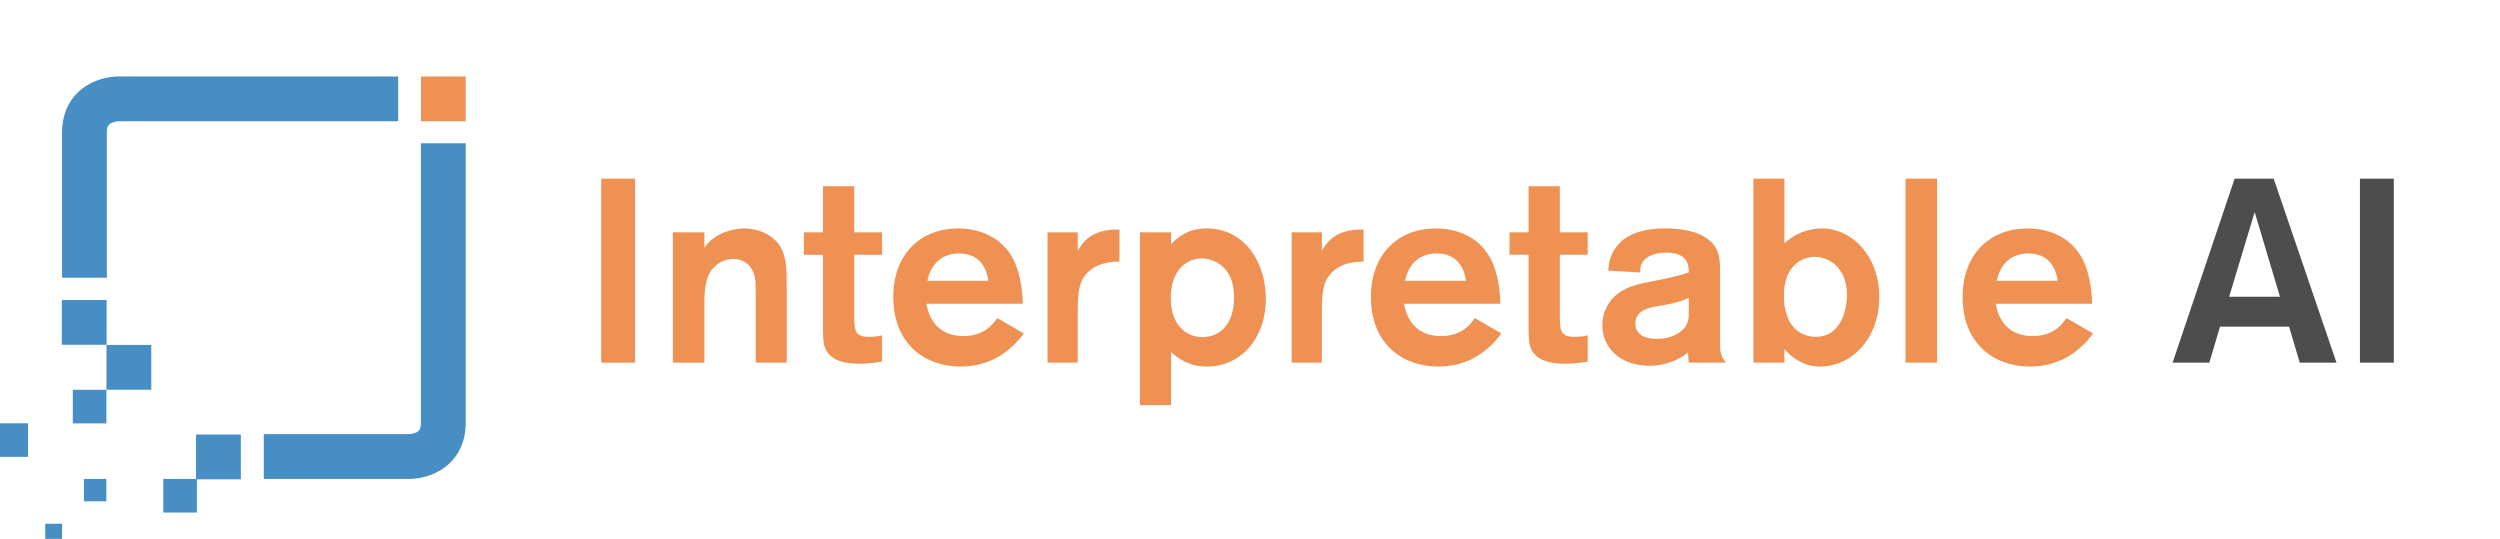<?xml version="1.0" encoding="UTF-8" standalone="no"?>
<svg
   xmlns:dc="http://purl.org/dc/elements/1.1/"
   xmlns:cc="http://creativecommons.org/ns#"
   xmlns:rdf="http://www.w3.org/1999/02/22-rdf-syntax-ns#"
   xmlns:svg="http://www.w3.org/2000/svg"
   xmlns="http://www.w3.org/2000/svg"
   viewBox="50 129 900 194"
   height="194"
   width="900"
   xml:space="preserve"
   id="svg2"
   version="1.1"><defs
     id="defs6" /><g
     transform="matrix(1.333,0,0,-1.333,0,480)"
     id="g10"><g
       transform="scale(0.1)"
       id="g12"><path
         id="path14"
         style="fill:#ef9152;fill-opacity:1;fill-rule:nonzero;stroke:none"
         d="m 1511.85,2426.67 v -120.98 h 120.98 v 120.98 h -120.98" /><path
         id="path16"
         style="fill:#468ec3;fill-opacity:1;fill-rule:nonzero;stroke:none"
         d="m 497.293,1218.7 v -45.37 h 45.367 v 45.37 h -45.367" /><path
         id="path18"
         style="fill:#468ec3;fill-opacity:1;fill-rule:nonzero;stroke:none"
         d="m 542.016,1823.01 v -120.97 h 120.976 v 120.97 H 542.016" /><path
         id="path20"
         style="fill:#468ec3;fill-opacity:1;fill-rule:nonzero;stroke:none"
         d="m 662.633,1701.61 v -120.98 h 120.976 v 120.98 H 662.633" /><path
         id="path22"
         style="fill:#468ec3;fill-opacity:1;fill-rule:nonzero;stroke:none"
         d="m 904.59,1459.64 v -120.97 h 120.98 v 120.97 H 904.59" /><path
         id="path24"
         style="fill:#468ec3;fill-opacity:1;fill-rule:nonzero;stroke:none"
         d="m 360,1490.01 v -90.73 h 90.734 v 90.73 H 360" /><path
         id="path26"
         style="fill:#468ec3;fill-opacity:1;fill-rule:nonzero;stroke:none"
         d="m 571.703,1580.44 v -90.74 h 90.738 v 90.74 h -90.738" /><path
         id="path28"
         style="fill:#468ec3;fill-opacity:1;fill-rule:nonzero;stroke:none"
         d="m 816.105,1339.68 v -90.74 h 90.735 v 90.74 h -90.735" /><path
         id="path30"
         style="fill:#468ec3;fill-opacity:1;fill-rule:nonzero;stroke:none"
         d="m 601.949,1339.67 v -60.36 h 60.364 v 60.36 h -60.364" /><path
         id="path32"
         style="fill:#468ec3;fill-opacity:1;fill-rule:nonzero;stroke:none"
         d="m 1087.5,1339.68 h 394.11 c 2.52,0.01 11.32,0.12 24.12,2.24 9.6,1.61 21.49,4.34 34.71,9.47 9.9,3.85 20.57,9.08 31.27,16.41 16.01,10.89 32.19,27.03 43.57,48.42 11.48,21.34 17.63,47.11 17.55,74.68 v 755.26 H 1511.85 V 1490.9 c 0,-6.31 -0.77,-10.51 -1.57,-13.33 -0.72,-2.47 -1.45,-3.94 -2.14,-5.1 -1.22,-1.94 -2.5,-3.27 -4.96,-4.97 -3.52,-2.5 -10,-4.88 -15.37,-5.89 -2.65,-0.53 -4.93,-0.79 -6.18,-0.89 l -1.02,-0.08 1,-25.9 v 25.92 l -1,-0.02 1,-25.9 v 25.92 H 1087.5 v -120.98" /><path
         id="path34"
         style="fill:#468ec3;fill-opacity:1;fill-rule:nonzero;stroke:none"
         d="M 1450.43,2426.67 H 693.887 c -2.528,-0.01 -11.321,-0.12 -24.125,-2.24 -9.602,-1.61 -21.489,-4.34 -34.707,-9.47 -9.899,-3.85 -20.567,-9.08 -31.274,-16.41 -16.011,-10.89 -32.183,-27.03 -43.566,-48.42 -11.485,-21.34 -17.633,-47.11 -17.555,-74.68 v -392.28 h 120.981 v 392.28 c 0.004,6.31 0.769,10.51 1.57,13.33 0.719,2.47 1.449,3.94 2.144,5.1 1.219,1.94 2.5,3.27 4.954,4.97 3.527,2.5 10.004,4.88 15.375,5.89 2.648,0.53 4.929,0.79 6.179,0.89 l 1.024,0.08 -1,25.9 v -25.92 l 1,0.02 -1,25.9 v -25.92 h 756.543 v 120.98" /><path
         id="path36"
         style="fill:#4d4d4d;fill-opacity:1;fill-rule:nonzero;stroke:none"
         d="m 6585.98,1653.79 h 99.22 l -169.58,496.78 H 6410.07 L 6242.6,1653.79 h 99.21 l 28.85,97.11 h 186.47 z m -190.69,178.03 68.96,228.68 68.25,-228.68 z m 353.23,318.75 V 1653.79 H 6840 v 496.78 h -91.48" /><path
         id="path38"
         style="fill:#ef9152;fill-opacity:1;fill-rule:nonzero;stroke:none"
         d="m 1998.76,2150.57 v -496.78 h 91.47 v 496.78 z m 193.5,-496.78 h 85.14 v 152.69 c 0,26.04 0,61.93 13.37,87.96 11.96,23.22 37.29,39.41 64.74,39.41 27.44,0 49.96,-16.19 57.7,-47.15 2.81,-9.85 2.81,-27.44 2.81,-53.48 v -179.43 h 83.74 v 206.88 c 0,45.73 0,83.73 -21.82,113.28 -17.59,23.93 -52.07,42.22 -92.18,42.22 -27.44,0 -59.81,-9.14 -80.92,-24.62 -14.77,-9.85 -23.22,-21.11 -27.44,-27.45 v 41.52 h -85.14 z m 565.03,291.31 v 60.52 H 2682 v 124.55 h -84.44 v -124.55 h -51.37 v -60.52 h 51.37 v -179.43 c 0,-35.18 0,-57.7 5.63,-71.77 16.18,-42.92 75.29,-42.92 92.88,-42.92 19,0 35.89,1.4 61.22,5.63 v 71.06 c -11.96,-3.51 -22.52,-4.22 -35.18,-4.22 -40.11,0 -40.11,19 -40.11,62.63 v 159.02 z m 311.01,-170.98 c -10.56,-14.78 -33.78,-48.56 -91.48,-48.56 -55.58,0 -90.06,31.67 -99.92,87.26 h 260.36 c -0.71,35.18 -7.04,96.4 -35.89,137.21 -7.04,10.56 -45.74,66.14 -138.62,66.14 -99.21,0 -175.21,-66.84 -175.21,-185.06 0,-129.47 88.66,-187.87 180.84,-187.87 71.77,0 128.07,30.96 171.69,89.36 z m -188.58,100.62 c 9.85,47.85 40.81,73.88 85.85,73.88 37.29,0 71.06,-19 78.81,-73.88 z m 324.38,130.88 v -351.83 h 81.63 v 130.18 c 0,58.4 0.7,94.29 36.59,121.73 26.03,19.7 57.7,20.41 75.99,21.11 v 86.55 c -78.81,2.11 -102.03,-39.41 -112.58,-57.7 v 49.96 z m 249.79,-466.53 h 83.74 v 143.55 c 17.59,-16.18 47.85,-39.4 96.4,-39.4 94.29,0 159.73,78.1 159.73,182.95 0,97.1 -56.29,189.98 -159.73,189.98 -54.89,0 -83.03,-28.85 -96.4,-42.92 v 32.37 h -83.74 z m 83.03,292.73 c 1.41,75.29 45.74,103.43 84.44,103.43 25.33,0 86.55,-16.88 86.55,-104.84 0,-79.51 -44.33,-107.66 -85.14,-107.66 -47.14,0 -87.25,36.59 -85.85,109.07 z m 326.5,173.8 v -351.83 h 81.62 v 130.18 c 0,58.4 0.7,94.29 36.59,121.73 26.03,19.7 57.7,20.41 75.99,21.11 v 86.55 c -78.8,2.11 -102.03,-39.41 -112.58,-57.7 v 49.96 z m 494.82,-231.5 c -10.56,-14.78 -33.78,-48.56 -91.48,-48.56 -55.59,0 -90.07,31.67 -99.92,87.26 h 260.35 c -0.7,35.18 -7.03,96.4 -35.88,137.21 -7.04,10.56 -45.74,66.14 -138.62,66.14 -99.22,0 -175.21,-66.84 -175.21,-185.06 0,-129.47 88.66,-187.87 180.84,-187.87 71.77,0 128.06,30.96 171.69,89.36 z m -188.58,100.62 c 9.85,47.85 40.81,73.88 85.84,73.88 37.3,0 71.07,-19 78.81,-73.88 z m 493.26,70.36 v 60.52 h -75.29 v 124.55 h -84.44 v -124.55 h -51.37 v -60.52 h 51.37 v -179.43 c 0,-35.18 0,-57.7 5.63,-71.77 16.18,-42.92 75.29,-42.92 92.88,-42.92 19,0 35.89,1.4 61.22,5.63 v 71.06 c -11.97,-3.51 -22.52,-4.22 -35.19,-4.22 -40.1,0 -40.1,19 -40.1,62.63 v 159.02 z m 142.12,-47.84 c 0,9.85 -0.7,19.7 8.45,30.96 8.44,11.26 27.44,22.51 62.62,22.51 58.41,0 59.81,-35.88 59.81,-53.47 -30.96,-9.85 -36.59,-11.26 -109.06,-26.04 -33.78,-6.33 -87.96,-17.59 -113.29,-68.25 -7.04,-14.08 -11.26,-30.26 -11.26,-47.85 0,-60.52 47.85,-109.77 127.36,-109.77 48.55,0 85.85,20.4 104.14,35.88 0,-4.92 1.41,-19 2.11,-27.44 h 99.92 c -15.48,21.11 -15.48,30.26 -15.48,57 v 186.47 c 0,37.99 -0.7,71.07 -42.22,96.4 -30.96,18.29 -71.77,22.51 -105.55,22.51 -22.51,0 -106.25,0 -140.02,-61.21 -11.26,-20.41 -12.67,-35.19 -14.08,-52.78 z m 130.88,-106.96 c 0,-10.55 0,-21.11 -4.92,-31.66 -9.15,-21.11 -39.41,-40.82 -82.33,-40.82 -33.77,0 -57,14.08 -57,41.52 0,37.29 40.11,44.33 70.37,48.55 38,6.33 57,12.67 73.88,21.11 z m 174.51,360.27 v -496.78 h 83.73 v 36.59 c 18.3,-21.11 49.96,-47.14 96.4,-47.14 83.74,0 159.73,73.18 159.73,187.87 0,111.88 -74.59,185.06 -154.1,185.06 -38.7,0 -73.88,-14.07 -102.03,-40.1 v 174.5 z m 252.61,-318.05 c -1.41,-46.44 -21.82,-109.07 -83.74,-109.07 -7.03,0 -64.03,0 -80.92,66.85 -2.81,8.44 -5.63,23.22 -5.63,45.03 0,75.3 45.04,104.15 83.03,104.15 45.74,0 89.37,-37.3 87.26,-106.96 z m 158.32,318.05 v -496.78 h 85.14 v 496.78 z m 434.86,-376.45 c -10.56,-14.78 -33.78,-48.56 -91.48,-48.56 -55.59,0 -90.07,31.67 -99.92,87.26 h 260.35 c -0.7,35.18 -7.03,96.4 -35.88,137.21 -7.04,10.56 -45.74,66.14 -138.62,66.14 -99.22,0 -175.21,-66.84 -175.21,-185.06 0,-129.47 88.66,-187.87 180.84,-187.87 71.77,0 128.06,30.96 171.69,89.36 z m -188.58,100.62 c 9.85,47.85 40.81,73.88 85.84,73.88 37.3,0 71.07,-19 78.81,-73.88 h -164.65" /></g></g></svg>
